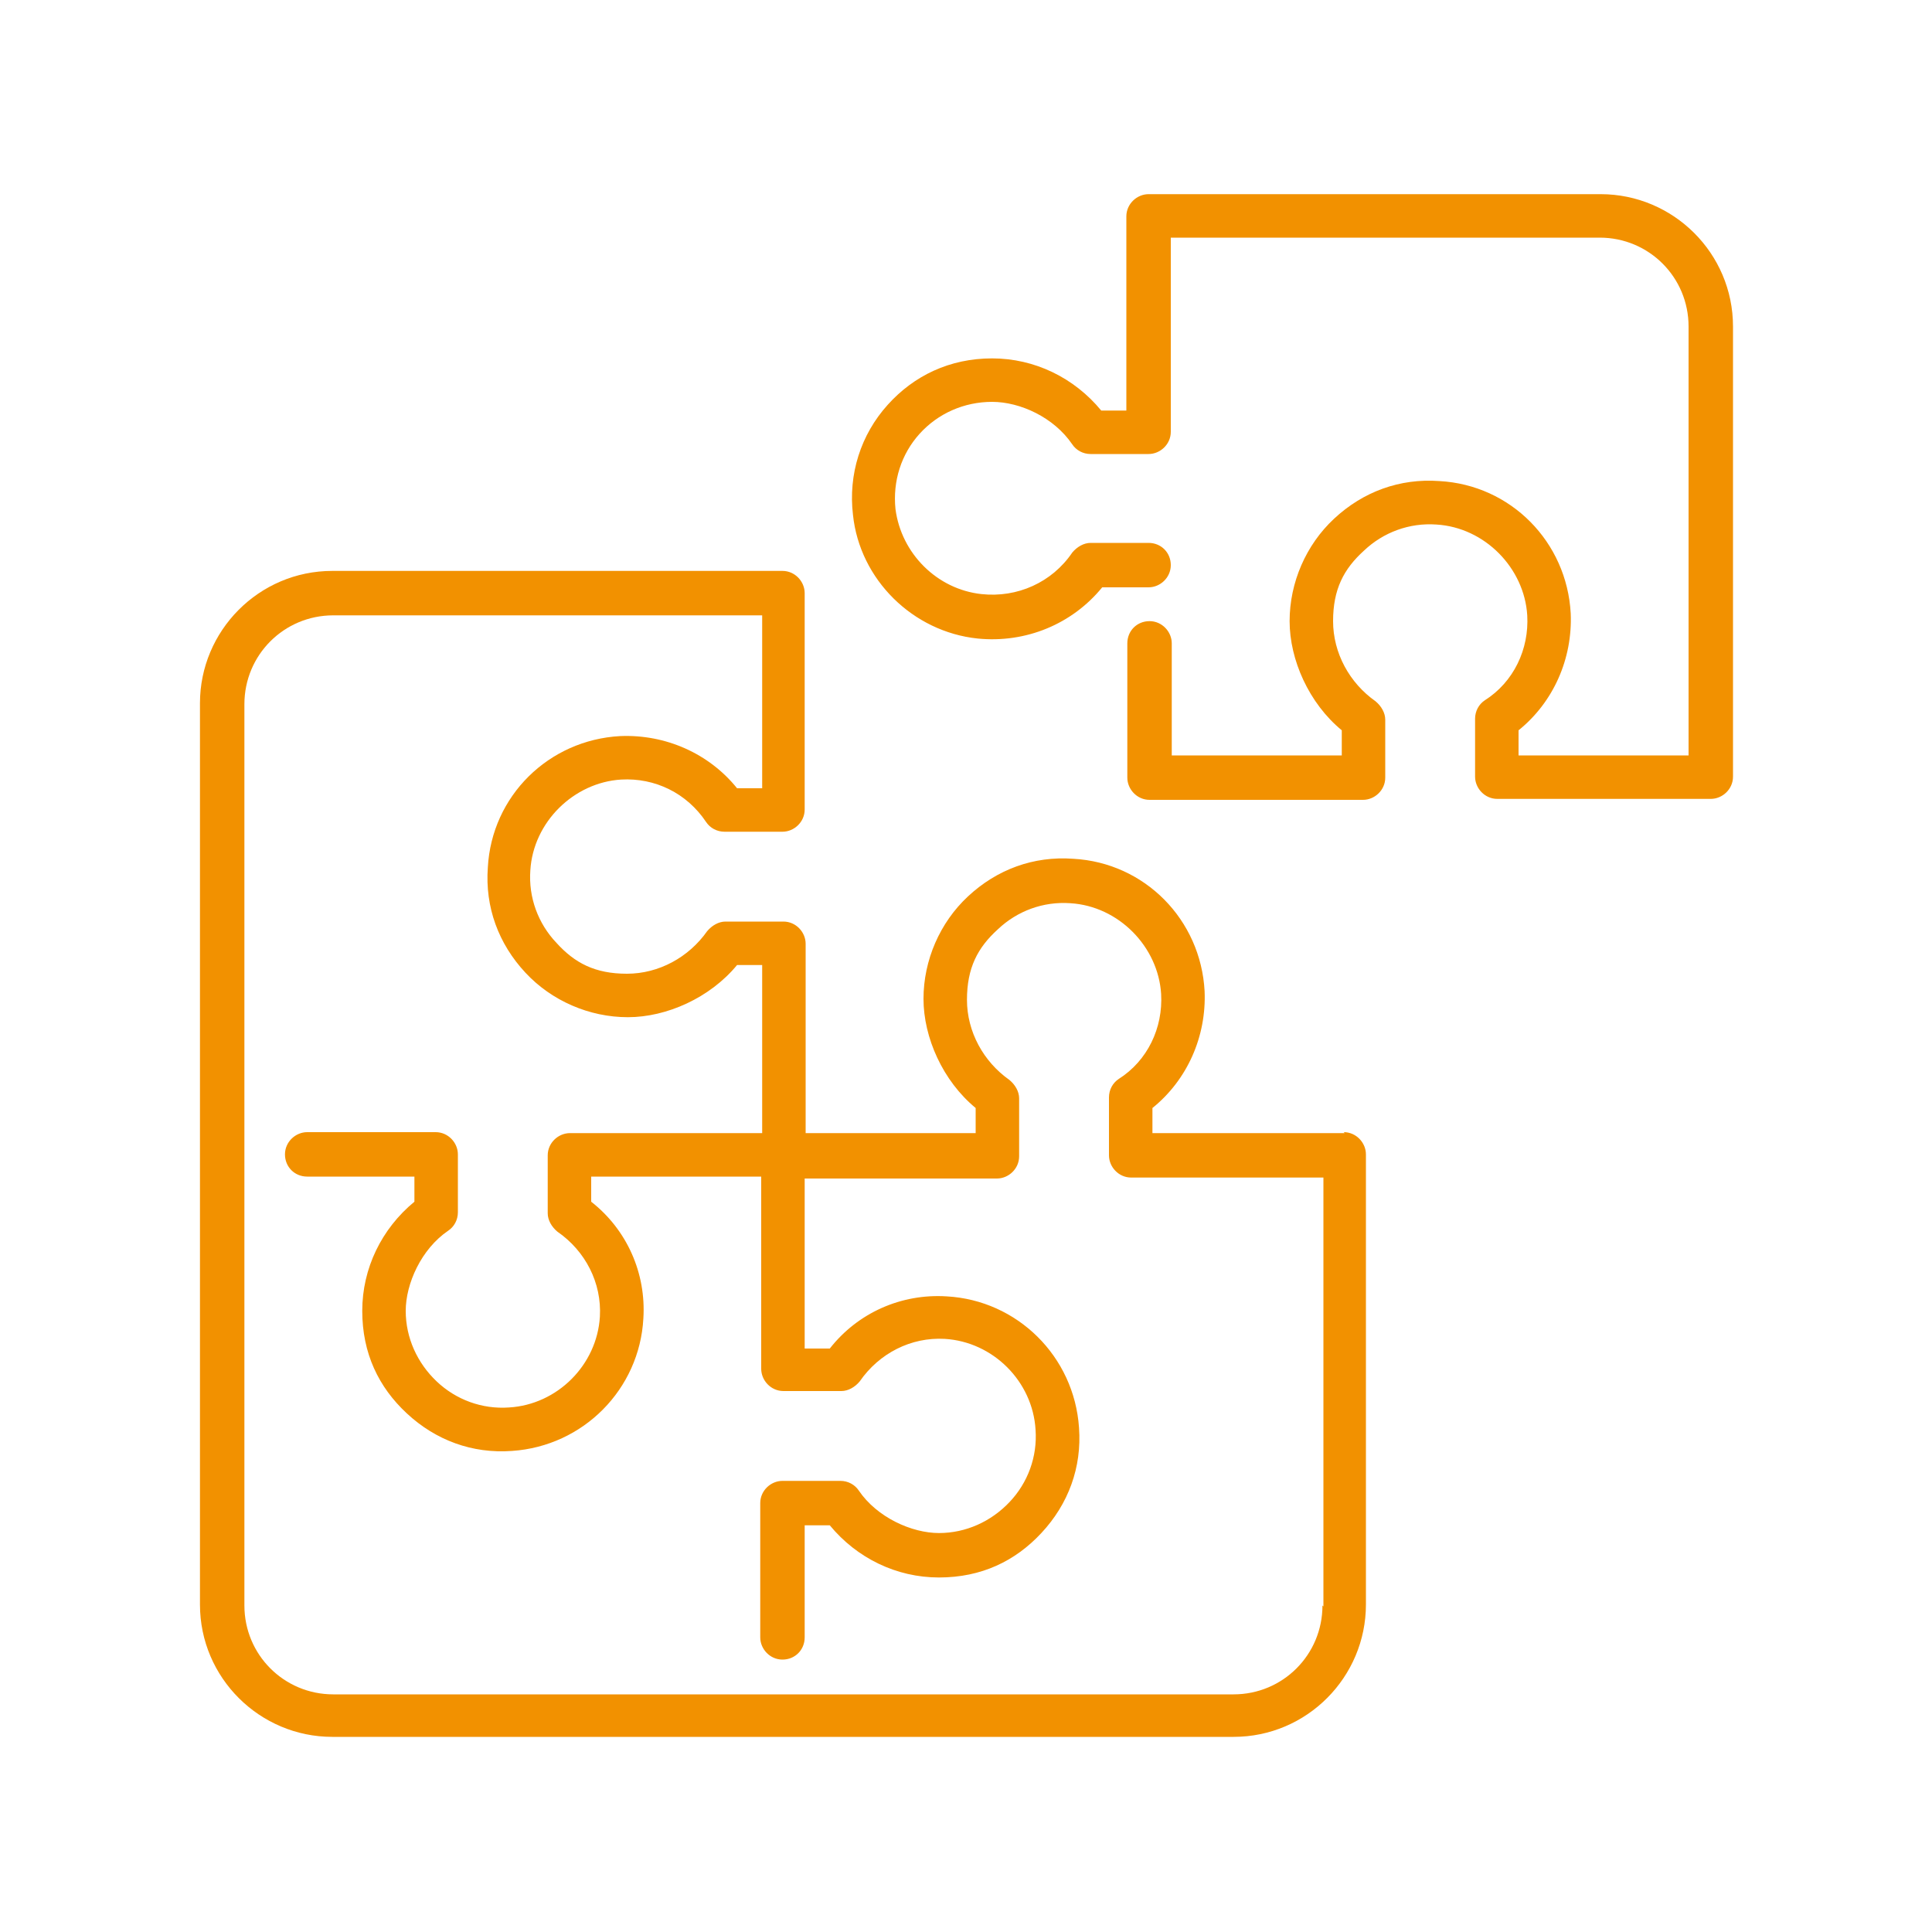 <?xml version="1.0" encoding="UTF-8"?>
<svg id="a" data-name="Layer 1" xmlns="http://www.w3.org/2000/svg" viewBox="0 0 200 200">
  <path d="m139.2,117.3h-19.9v-2.6c3.6-2.9,5.6-7.4,5.4-12.1-.4-7.4-6.2-13.3-13.6-13.7-4.1-.3-7.9,1.1-10.9,3.9-2.9,2.7-4.6,6.6-4.6,10.6s2,8.5,5.4,11.3v2.6h-17.6v-19.6c0-1.2-1-2.3-2.3-2.3h-6c-.7,0-1.4.4-1.9,1-1.9,2.7-5,4.4-8.3,4.4s-5.4-1.1-7.3-3.2c-1.9-2-2.9-4.7-2.7-7.5.3-5,4.5-9.1,9.4-9.4,3.5-.2,6.8,1.4,8.8,4.4.4.6,1.1,1,1.9,1h6c1.2,0,2.3-1,2.3-2.3v-22.4c0-1.2-1-2.3-2.3-2.3h-46.6c-7.6,0-13.7,6.2-13.7,13.7v93.3c0,7.6,6.2,13.7,13.7,13.7h93.3c7.6,0,13.7-6.2,13.7-13.7v-46.6c0-1.2-1-2.3-2.3-2.3Zm-2.3,48.9c0,5.1-4.1,9.2-9.2,9.2H34.5c-5.1,0-9.2-4.1-9.2-9.2v-93.3c0-5.1,4.1-9.2,9.2-9.2h44.4v17.9h-2.6c-2.9-3.6-7.4-5.6-12.1-5.4-7.4.4-13.3,6.2-13.7,13.6-.3,4.1,1.1,7.9,3.9,10.9,2.7,2.9,6.6,4.6,10.6,4.6s8.5-2,11.3-5.4h2.6v17.4h-19.9c-1.2,0-2.3,1-2.3,2.3v6c0,.7.4,1.4,1,1.9,2.9,2,4.6,5.3,4.4,8.8-.3,5-4.4,9.1-9.4,9.4-2.8.2-5.5-.8-7.5-2.7-2-1.9-3.2-4.5-3.2-7.3s1.6-6.4,4.4-8.3c.6-.4,1-1.1,1-1.9v-6c0-1.2-1-2.3-2.3-2.3h-13.3c-1.2,0-2.3,1-2.3,2.3s1,2.3,2.3,2.3h11.1v2.6c-3.4,2.8-5.4,6.9-5.4,11.3s1.7,7.9,4.6,10.6c3,2.8,6.8,4.2,10.9,3.9,7.4-.5,13.2-6.4,13.6-13.7.3-4.7-1.7-9.2-5.4-12.1v-2.6h17.6v19.9c0,1.2,1,2.3,2.3,2.3h6c.7,0,1.4-.4,1.9-1,2-2.9,5.3-4.6,8.8-4.4,5,.3,9.1,4.4,9.4,9.4.2,2.8-.8,5.5-2.7,7.5-1.9,2-4.5,3.2-7.3,3.2s-6.4-1.6-8.3-4.4c-.4-.6-1.1-1-1.9-1h-6c-1.2,0-2.3,1-2.3,2.3v13.9c0,1.2,1,2.3,2.3,2.3s2.3-1,2.3-2.3v-11.6h2.6c2.8,3.4,6.9,5.4,11.3,5.4s7.9-1.7,10.6-4.6c2.8-3,4.2-6.8,3.9-10.9-.5-7.4-6.4-13.2-13.7-13.6-4.7-.3-9.2,1.7-12.1,5.4h-2.6v-17.6h19.9c1.2,0,2.3-1,2.3-2.3v-6c0-.7-.4-1.4-1-1.9-2.7-1.9-4.4-5-4.4-8.3s1.1-5.4,3.2-7.3c2-1.9,4.7-2.9,7.5-2.7,5,.3,9.1,4.5,9.4,9.4.2,3.5-1.4,6.9-4.4,8.8-.6.4-1,1.1-1,1.9v6c0,1.2,1,2.3,2.3,2.3h19.9v44.4Z" style="fill: #f29100; stroke-width: 0px;"/>
  <path d="m165.5,20.1h-46.6c-1.2,0-2.3,1-2.3,2.3v20.1h-2.6c-2.8-3.4-6.9-5.4-11.3-5.4s-8.1,1.8-10.8,4.8c-2.8,3.1-4.1,7.2-3.6,11.4.7,6.7,6.2,12.1,12.9,12.8,5,.5,9.8-1.5,12.9-5.3h4.8c1.2,0,2.3-1,2.3-2.3s-1-2.3-2.3-2.3h-6c-.7,0-1.4.4-1.9,1-2.1,3.1-5.7,4.7-9.4,4.3-4.6-.5-8.3-4.2-8.9-8.8-.3-2.9.6-5.7,2.5-7.8,1.9-2.1,4.6-3.3,7.5-3.3s6.4,1.6,8.3,4.4c.4.6,1.1,1,1.9,1h6c1.2,0,2.3-1,2.3-2.3v-20.1h44.4c5.1,0,9.2,4.1,9.2,9.2v44.4h-17.6v-2.6c3.6-2.9,5.6-7.4,5.4-12.1-.4-7.4-6.2-13.3-13.6-13.7-4.1-.3-7.9,1.1-10.9,3.9-2.9,2.7-4.6,6.6-4.6,10.6s2,8.5,5.4,11.3v2.6h-17.6v-11.6c0-1.2-1-2.3-2.3-2.3s-2.3,1-2.3,2.3v13.9c0,1.2,1,2.3,2.3,2.3h22.1c1.2,0,2.3-1,2.3-2.3v-6c0-.7-.4-1.4-1-1.9-2.7-1.9-4.4-5-4.4-8.3s1.1-5.4,3.2-7.3c2-1.9,4.7-2.9,7.5-2.7,5,.3,9.1,4.5,9.4,9.4.2,3.5-1.4,6.9-4.4,8.8-.6.4-1,1.1-1,1.9v6c0,1.2,1,2.3,2.3,2.3h22.1c1.2,0,2.3-1,2.3-2.3v-46.6c0-7.6-6.2-13.7-13.7-13.7Z" style="fill: #f29100; stroke-width: 0px;"/>
</svg>